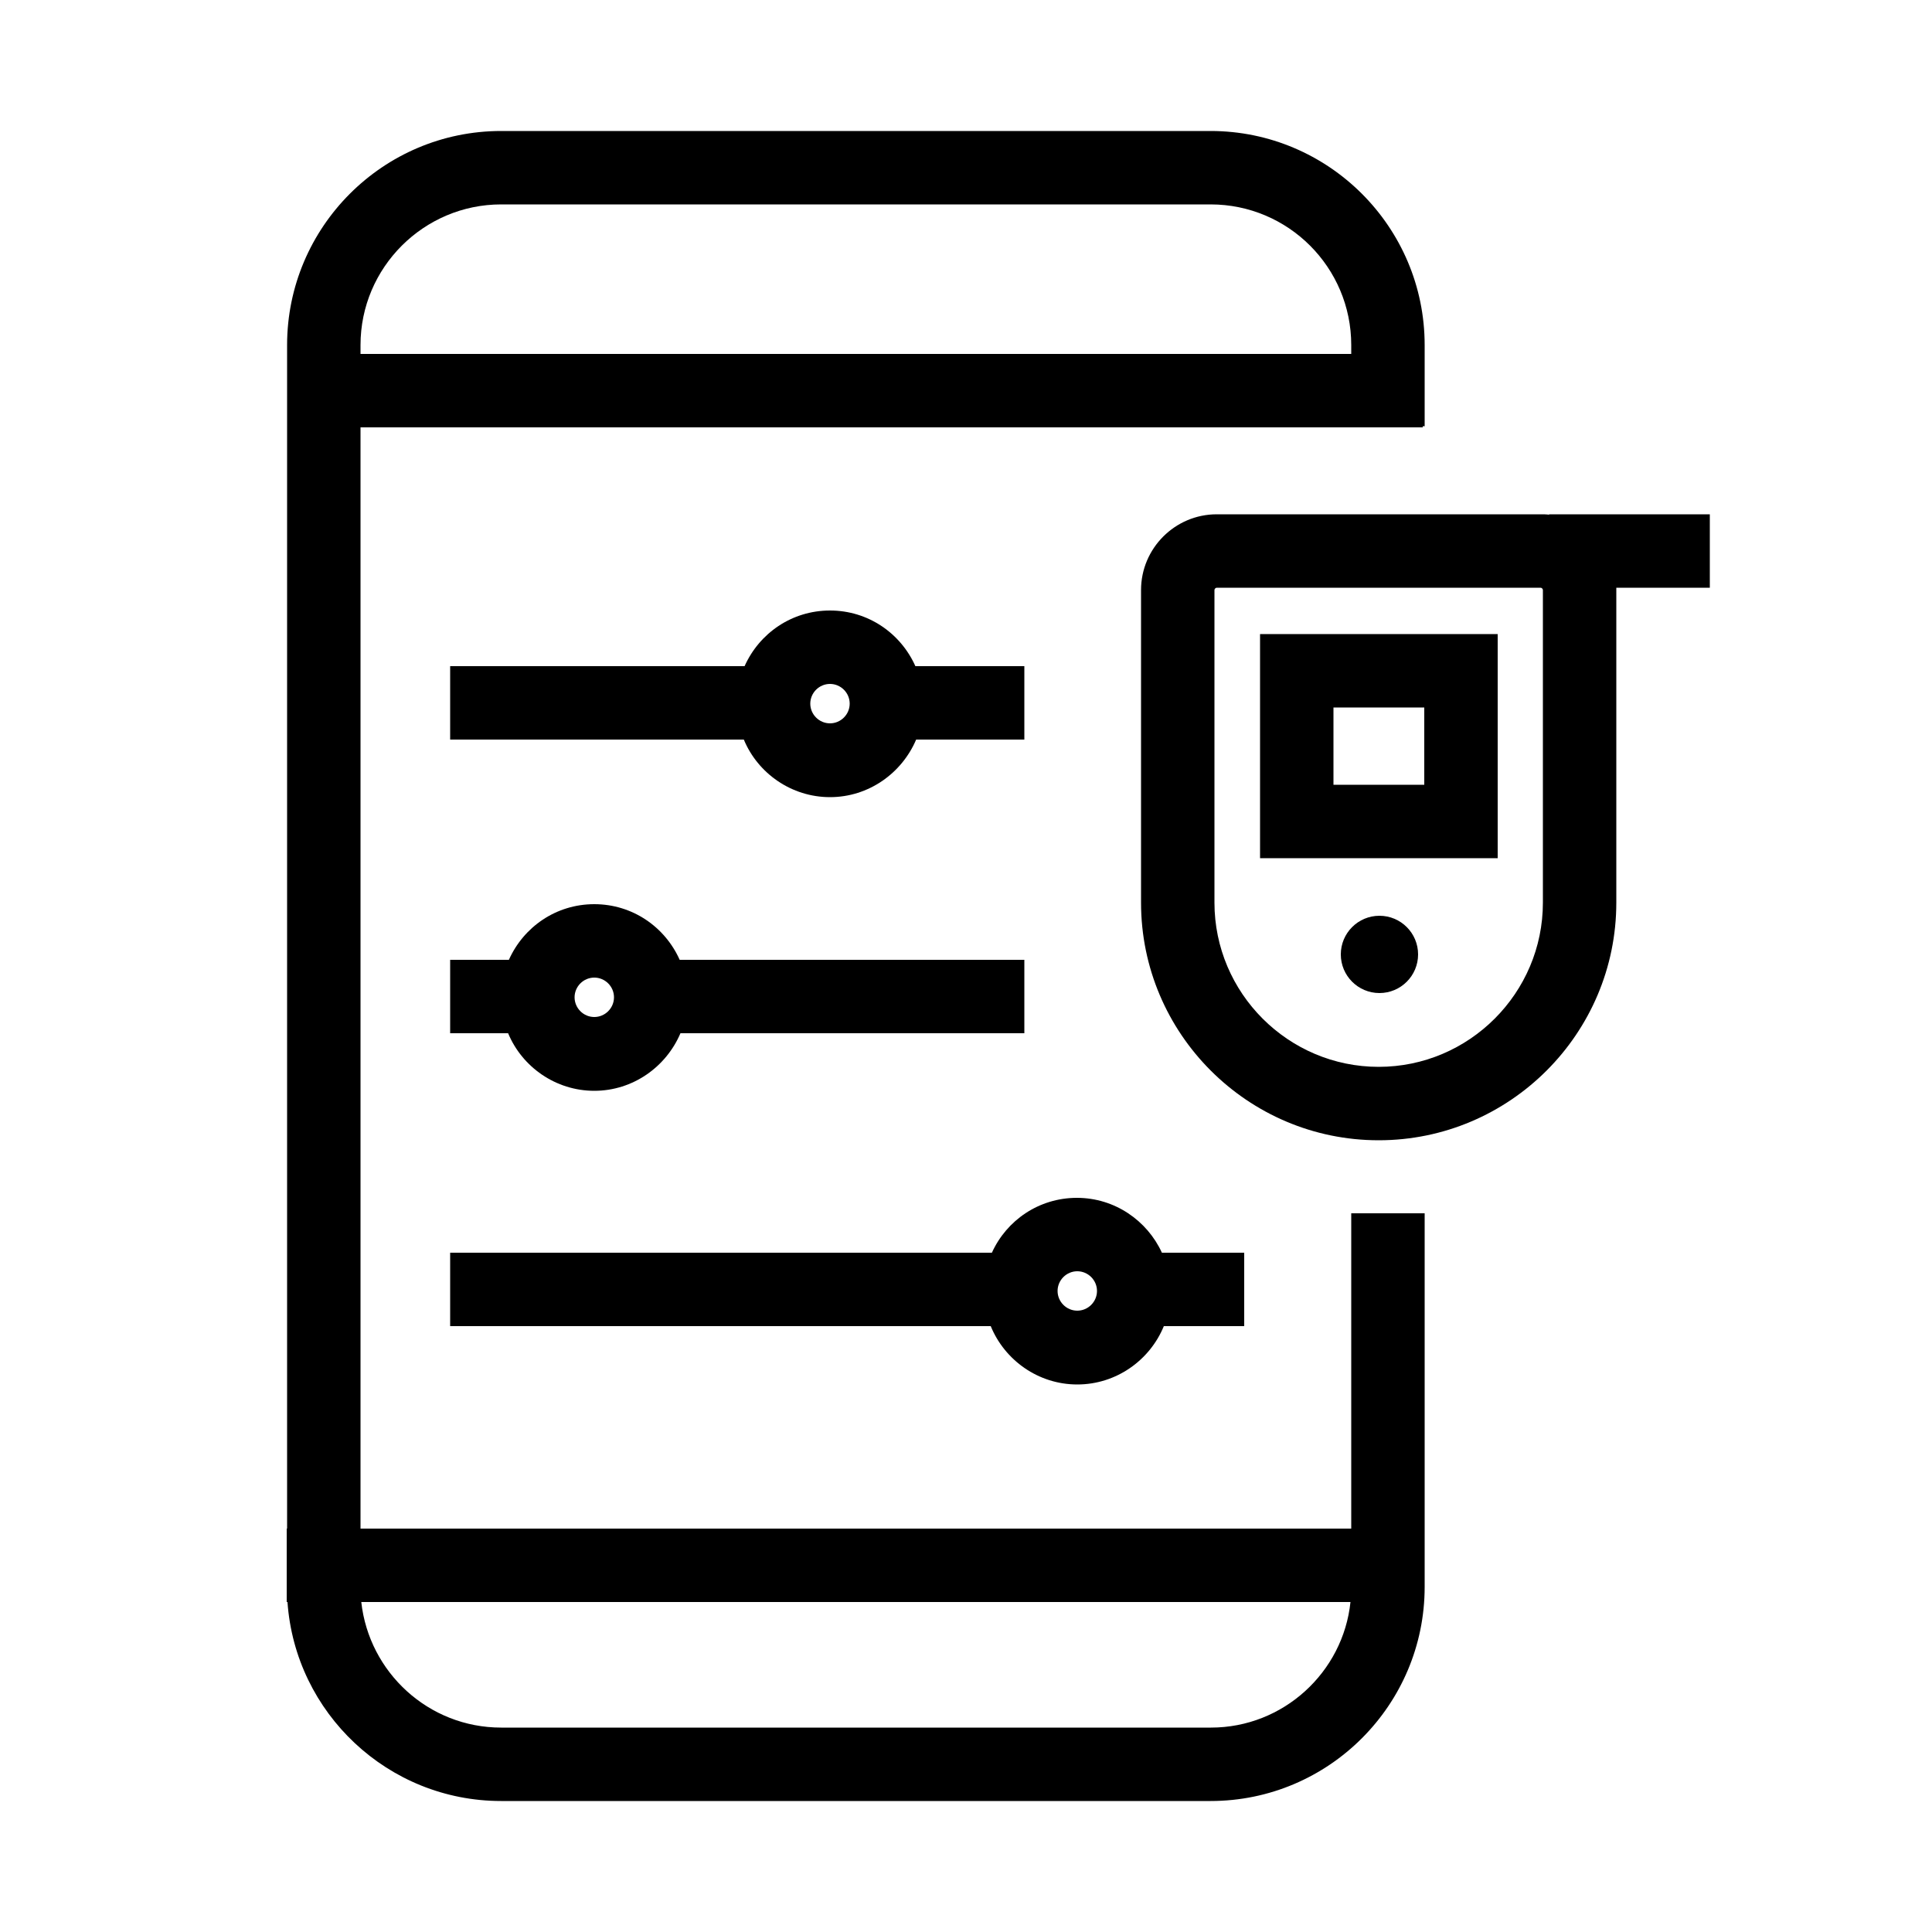 <svg xmlns="http://www.w3.org/2000/svg" xmlns:xlink="http://www.w3.org/1999/xlink" id="Layer_1" x="0px" y="0px" viewBox="0 0 500 500" style="enable-background:new 0 0 500 500;" xml:space="preserve"><style type="text/css">	.st0{fill:#FFFFFF;}</style><g>	<path d="M349.8,395.6H93.3v-285h274.9v-0.3h0.5v-21c0-30.6-24.9-55.4-55.4-55.4H129.7c-30.6,0-55.4,24.9-55.4,55.4v306.3h-0.1v19  h0.2c2,28.7,26,51.5,55.3,51.5h183.6c30.6,0,55.4-24.9,55.4-55.4V314h-19V395.6z M129.7,52.9h183.6c20.1,0,36.4,16.3,36.4,36.4v2.3  H93.3v-2.3C93.3,69.2,109.7,52.9,129.7,52.9z M313.4,447.1H129.7c-18.8,0-34.2-14.3-36.2-32.5h256  C347.6,432.8,332.1,447.1,313.4,447.1z"></path>	<path d="M214.8,206.3c10,0,18.6-6.2,22.3-14.9h28v-19h-28.2c-3.8-8.5-12.2-14.4-22.1-14.4s-18.3,5.9-22.1,14.4h-76.2v19h76  C196.1,200.1,204.8,206.3,214.8,206.3z M214.8,177c2.8,0,5.1,2.3,5.1,5.1s-2.3,5.1-5.1,5.1s-5.1-2.3-5.1-5.1S212,177,214.8,177z"></path>	<path d="M116.5,267.4h15c3.6,8.7,12.3,14.9,22.3,14.9s18.6-6.2,22.3-14.9h89v-19h-89.2c-3.8-8.5-12.2-14.4-22.1-14.4  s-18.3,5.9-22.1,14.4h-15.2V267.4z M153.8,253c2.8,0,5.1,2.3,5.1,5.1s-2.3,5.1-5.1,5.1s-5.1-2.3-5.1-5.1S151,253,153.8,253z"></path>	<path d="M116.5,343.2h139.9c3.6,8.8,12.3,15.1,22.4,15.1s18.8-6.3,22.4-15.1H322v-19h-21.3c-3.8-8.3-12.2-14.2-22-14.2  s-18.2,5.8-22,14.2H116.5V343.2z M278.8,329c2.8,0,5.1,2.3,5.1,5.1s-2.3,5.1-5.1,5.1s-5.1-2.3-5.1-5.1S276,329,278.8,329z"></path>	<path d="M442.4,133.1h-41.5v0.1c-0.7-0.1-1.5-0.1-2.2-0.1h-83.8c-10.8,0-19.6,8.8-19.6,19.6v80.9c0,33.9,27.6,61.5,61.5,61.5  s61.5-27.6,61.5-61.5v-80.9c0-0.2,0-0.4,0-0.6h24.2V133.1z M399.3,233.6c0,23.4-19.1,42.5-42.5,42.5s-42.5-19.1-42.5-42.5v-80.9  c0-0.3,0.3-0.6,0.6-0.6h83.8c0.3,0,0.6,0.3,0.6,0.6V233.6z"></path>	<path d="M326.1,222.1h61.5v-58h-61.5V222.1z M345.1,183.1h23.5v20h-23.5V183.1z"></path>	<circle cx="357" cy="247" r="10"></circle></g></svg>